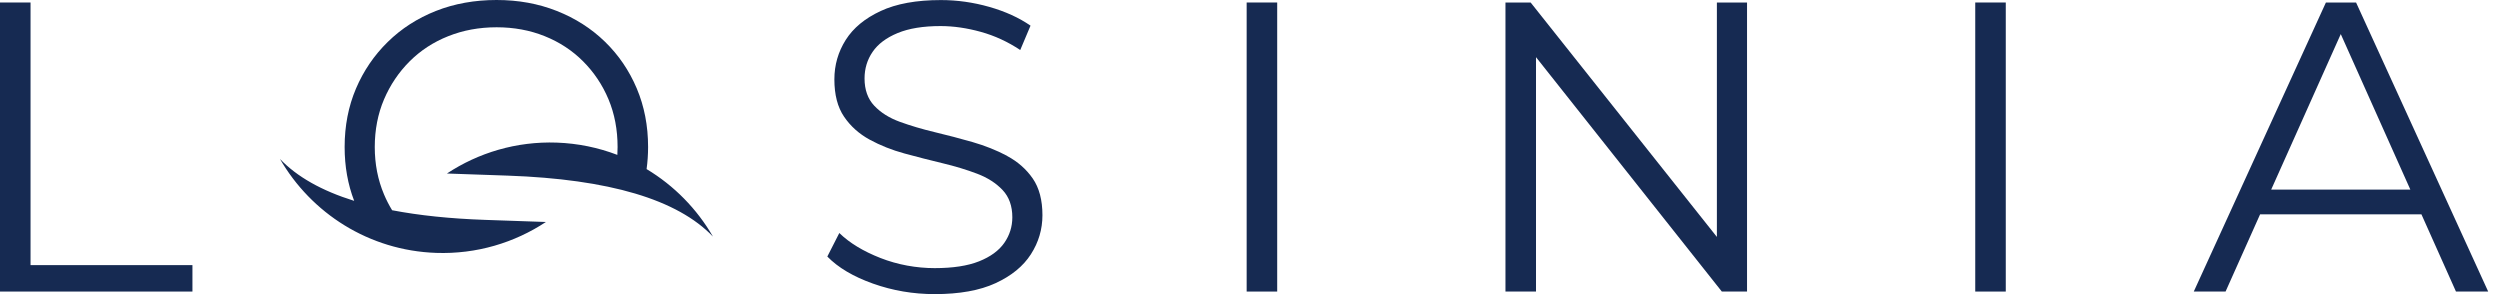 <svg width="204" height="24" viewBox="0 0 204 24" fill="none" xmlns="http://www.w3.org/2000/svg">
<path d="M52.761 13.804C52.841 13.219 52.884 12.618 52.884 11.997C52.884 10.265 52.576 8.673 51.958 7.212C51.34 5.754 50.476 4.484 49.364 3.405C48.252 2.325 46.945 1.49 45.438 0.894C43.932 0.298 42.294 0 40.519 0C38.744 0 37.071 0.298 35.568 0.894C34.061 1.49 32.754 2.331 31.642 3.421C30.53 4.511 29.666 5.778 29.048 7.228C28.431 8.678 28.122 10.265 28.122 11.997C28.122 13.579 28.382 15.042 28.901 16.39C26.256 15.566 24.234 14.427 22.843 12.967C25.396 17.392 30.101 20.445 35.584 20.636C38.889 20.751 41.983 19.806 44.547 18.114L39.587 17.942C36.736 17.843 34.206 17.58 31.997 17.155C31.749 16.75 31.529 16.323 31.339 15.872C30.834 14.682 30.581 13.391 30.581 11.997C30.581 10.604 30.834 9.283 31.339 8.104C31.843 6.925 32.541 5.891 33.428 5.005C34.316 4.119 35.366 3.432 36.58 2.951C37.791 2.468 39.107 2.226 40.522 2.226C41.937 2.226 43.245 2.468 44.448 2.951C45.651 3.434 46.695 4.119 47.581 5.005C48.467 5.894 49.16 6.925 49.654 8.104C50.148 9.283 50.395 10.582 50.395 11.997C50.395 12.215 50.387 12.427 50.376 12.639C48.835 12.048 47.173 11.699 45.433 11.637C42.128 11.522 39.034 12.467 36.47 14.159L41.429 14.331C49.708 14.621 55.288 16.28 58.177 19.306C56.874 17.048 55.008 15.147 52.769 13.802L52.761 13.804Z" fill="#162A52"/>
<path d="M2.492 0.204H0V23.791H15.703V21.634H2.492V0.204Z" fill="#162A52"/>
<path d="M82.188 12.722C81.323 12.263 80.378 11.887 79.357 11.592C78.334 11.299 77.309 11.031 76.275 10.784C75.241 10.537 74.293 10.255 73.428 9.941C72.564 9.626 71.866 9.189 71.339 8.627C70.811 8.066 70.547 7.325 70.547 6.404C70.547 5.596 70.767 4.871 71.205 4.232C71.643 3.59 72.322 3.08 73.243 2.699C74.164 2.317 75.332 2.127 76.747 2.127C77.803 2.127 78.898 2.285 80.031 2.599C81.165 2.913 82.239 3.408 83.251 4.082L84.091 2.094C83.149 1.442 82.024 0.932 80.721 0.561C79.419 0.191 78.103 0.005 76.78 0.005C74.779 0.005 73.141 0.303 71.86 0.9C70.579 1.496 69.629 2.28 69.011 3.257C68.394 4.235 68.085 5.306 68.085 6.474C68.085 7.733 68.348 8.748 68.877 9.524C69.403 10.3 70.102 10.923 70.966 11.396C71.831 11.866 72.779 12.244 73.812 12.526C74.846 12.808 75.88 13.071 76.911 13.319C77.942 13.566 78.888 13.853 79.741 14.178C80.595 14.503 81.285 14.948 81.814 15.51C82.343 16.071 82.606 16.812 82.606 17.733C82.606 18.495 82.386 19.194 81.948 19.822C81.511 20.45 80.823 20.952 79.894 21.323C78.963 21.694 77.754 21.879 76.272 21.879C74.79 21.879 73.246 21.605 71.842 21.052C70.437 20.501 69.32 19.822 68.488 19.014L67.51 20.934C68.386 21.833 69.626 22.569 71.232 23.141C72.838 23.713 74.519 24 76.269 24C78.291 24 79.948 23.702 81.24 23.106C82.531 22.51 83.493 21.726 84.121 20.748C84.749 19.771 85.063 18.71 85.063 17.564C85.063 16.328 84.8 15.33 84.271 14.564C83.742 13.802 83.047 13.19 82.182 12.728L82.188 12.722Z" fill="#162A52"/>
<path d="M104.219 0.204H101.727V23.791H104.219V0.204Z" fill="#162A52"/>
<path d="M140.098 19.333L124.9 0.204H122.846V23.791H125.338V4.664L140.501 23.791H142.558V0.204H140.098V19.333Z" fill="#162A52"/>
<path d="M163.671 0.204H161.18V23.791H163.671V0.204Z" fill="#162A52"/>
<path d="M200.407 23.791H203.036L192.255 0.204H189.795L179.012 23.791H181.606L184.425 17.488H197.588L200.407 23.791ZM185.33 15.469L191.007 2.782L196.683 15.469H185.33Z" fill="#162A52"/>
</svg>
